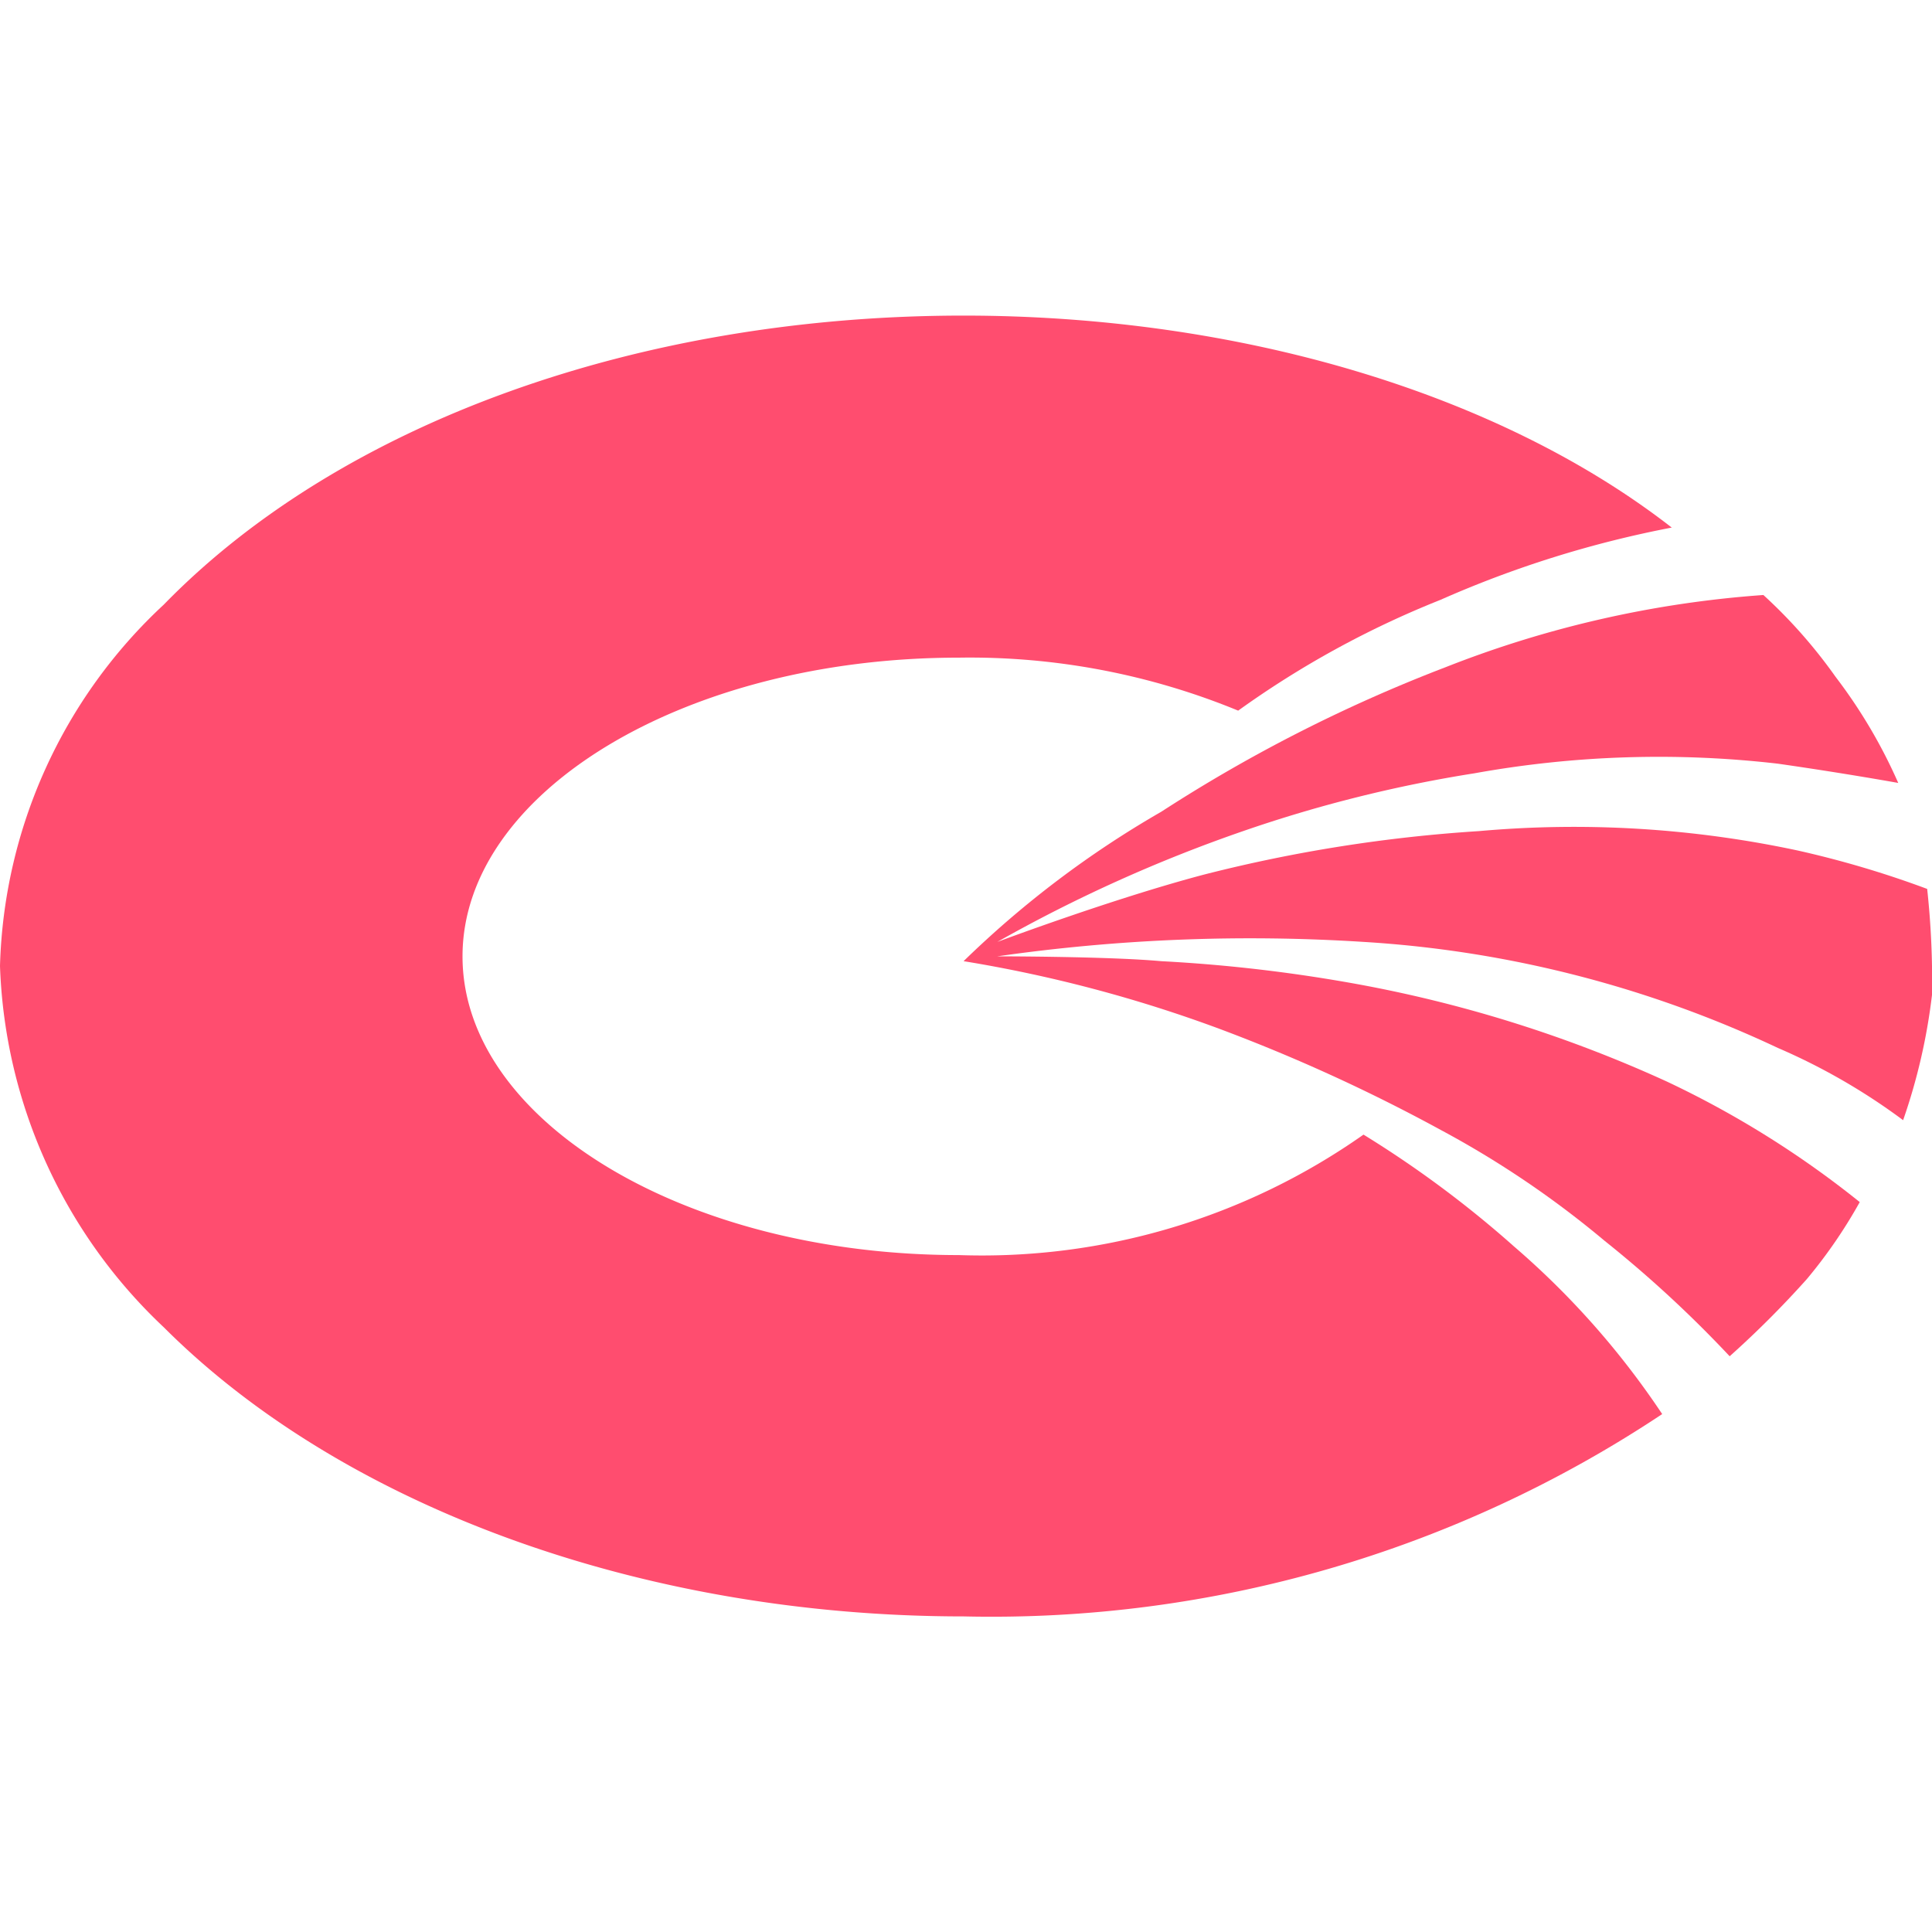 <svg xmlns="http://www.w3.org/2000/svg" width="40" height="40" viewBox="0 0 40 40">
  <defs>
    <style>
      .a {
        fill: #ff4d6f;
      }
    </style>
  </defs>
  <g>
    <path class="a" d="M19.95,19.9a28.339,28.339,0,0,1,5.287,1.397,35.691,35.691,0,0,1,4.588,2.095,19.936,19.936,0,0,1,3.392,2.294,24.578,24.578,0,0,1,2.594,2.394,20.282,20.282,0,0,0,1.596-1.596,10.255,10.255,0,0,0,1.097-1.596,19.968,19.968,0,0,0-3.99-2.494,27.151,27.151,0,0,0-6.284-1.995A32.029,32.029,0,0,0,24.04,19.9c-1.097-.1-3.392-.1-3.392-.1a36.932,36.932,0,0,1,7.581-.299,23.452,23.452,0,0,1,8.579,2.195,12.855,12.855,0,0,1,2.594,1.496A12.229,12.229,0,0,0,40,20.599a17.54,17.54,0,0,0-.1-2.195,20.51,20.51,0,0,0-2.693-.798,22.162,22.162,0,0,0-6.584-.399,30.904,30.904,0,0,0-5.686.898c-1.895.499-4.289,1.397-4.289,1.397a30.673,30.673,0,0,1,5.087-2.294,27.936,27.936,0,0,1,4.788-1.197,21.503,21.503,0,0,1,6.284-.2c1.397.2,2.494.399,2.494.399A10.727,10.727,0,0,0,38.005,14.015a10.525,10.525,0,0,0-1.496-1.696,22.188,22.188,0,0,0-6.583,1.496A31.606,31.606,0,0,0,24.04,16.808,20.534,20.534,0,0,0,19.95,19.9"/>
    <path class="a" d="M31.322,25.785a22.181,22.181,0,0,0-3.092-2.294A13.724,13.724,0,0,1,19.85,25.985c-5.686,0-10.274-2.793-10.274-6.184S14.165,13.616,19.85,13.616a14.595,14.595,0,0,1,5.785,1.097,19.555,19.555,0,0,1,4.189-2.294,22.117,22.117,0,0,1,4.788-1.496c-3.591-2.793-8.978-4.389-14.663-4.389-6.683,0-12.868,2.195-16.559,5.985A10.599,10.599,0,0,0,0,20a10.778,10.778,0,0,0,3.392,7.481c3.691,3.691,9.875,5.985,16.559,5.985A25.069,25.069,0,0,0,34.414,29.277a16.989,16.989,0,0,0-3.092-3.491"/>
  </g>
</svg>
